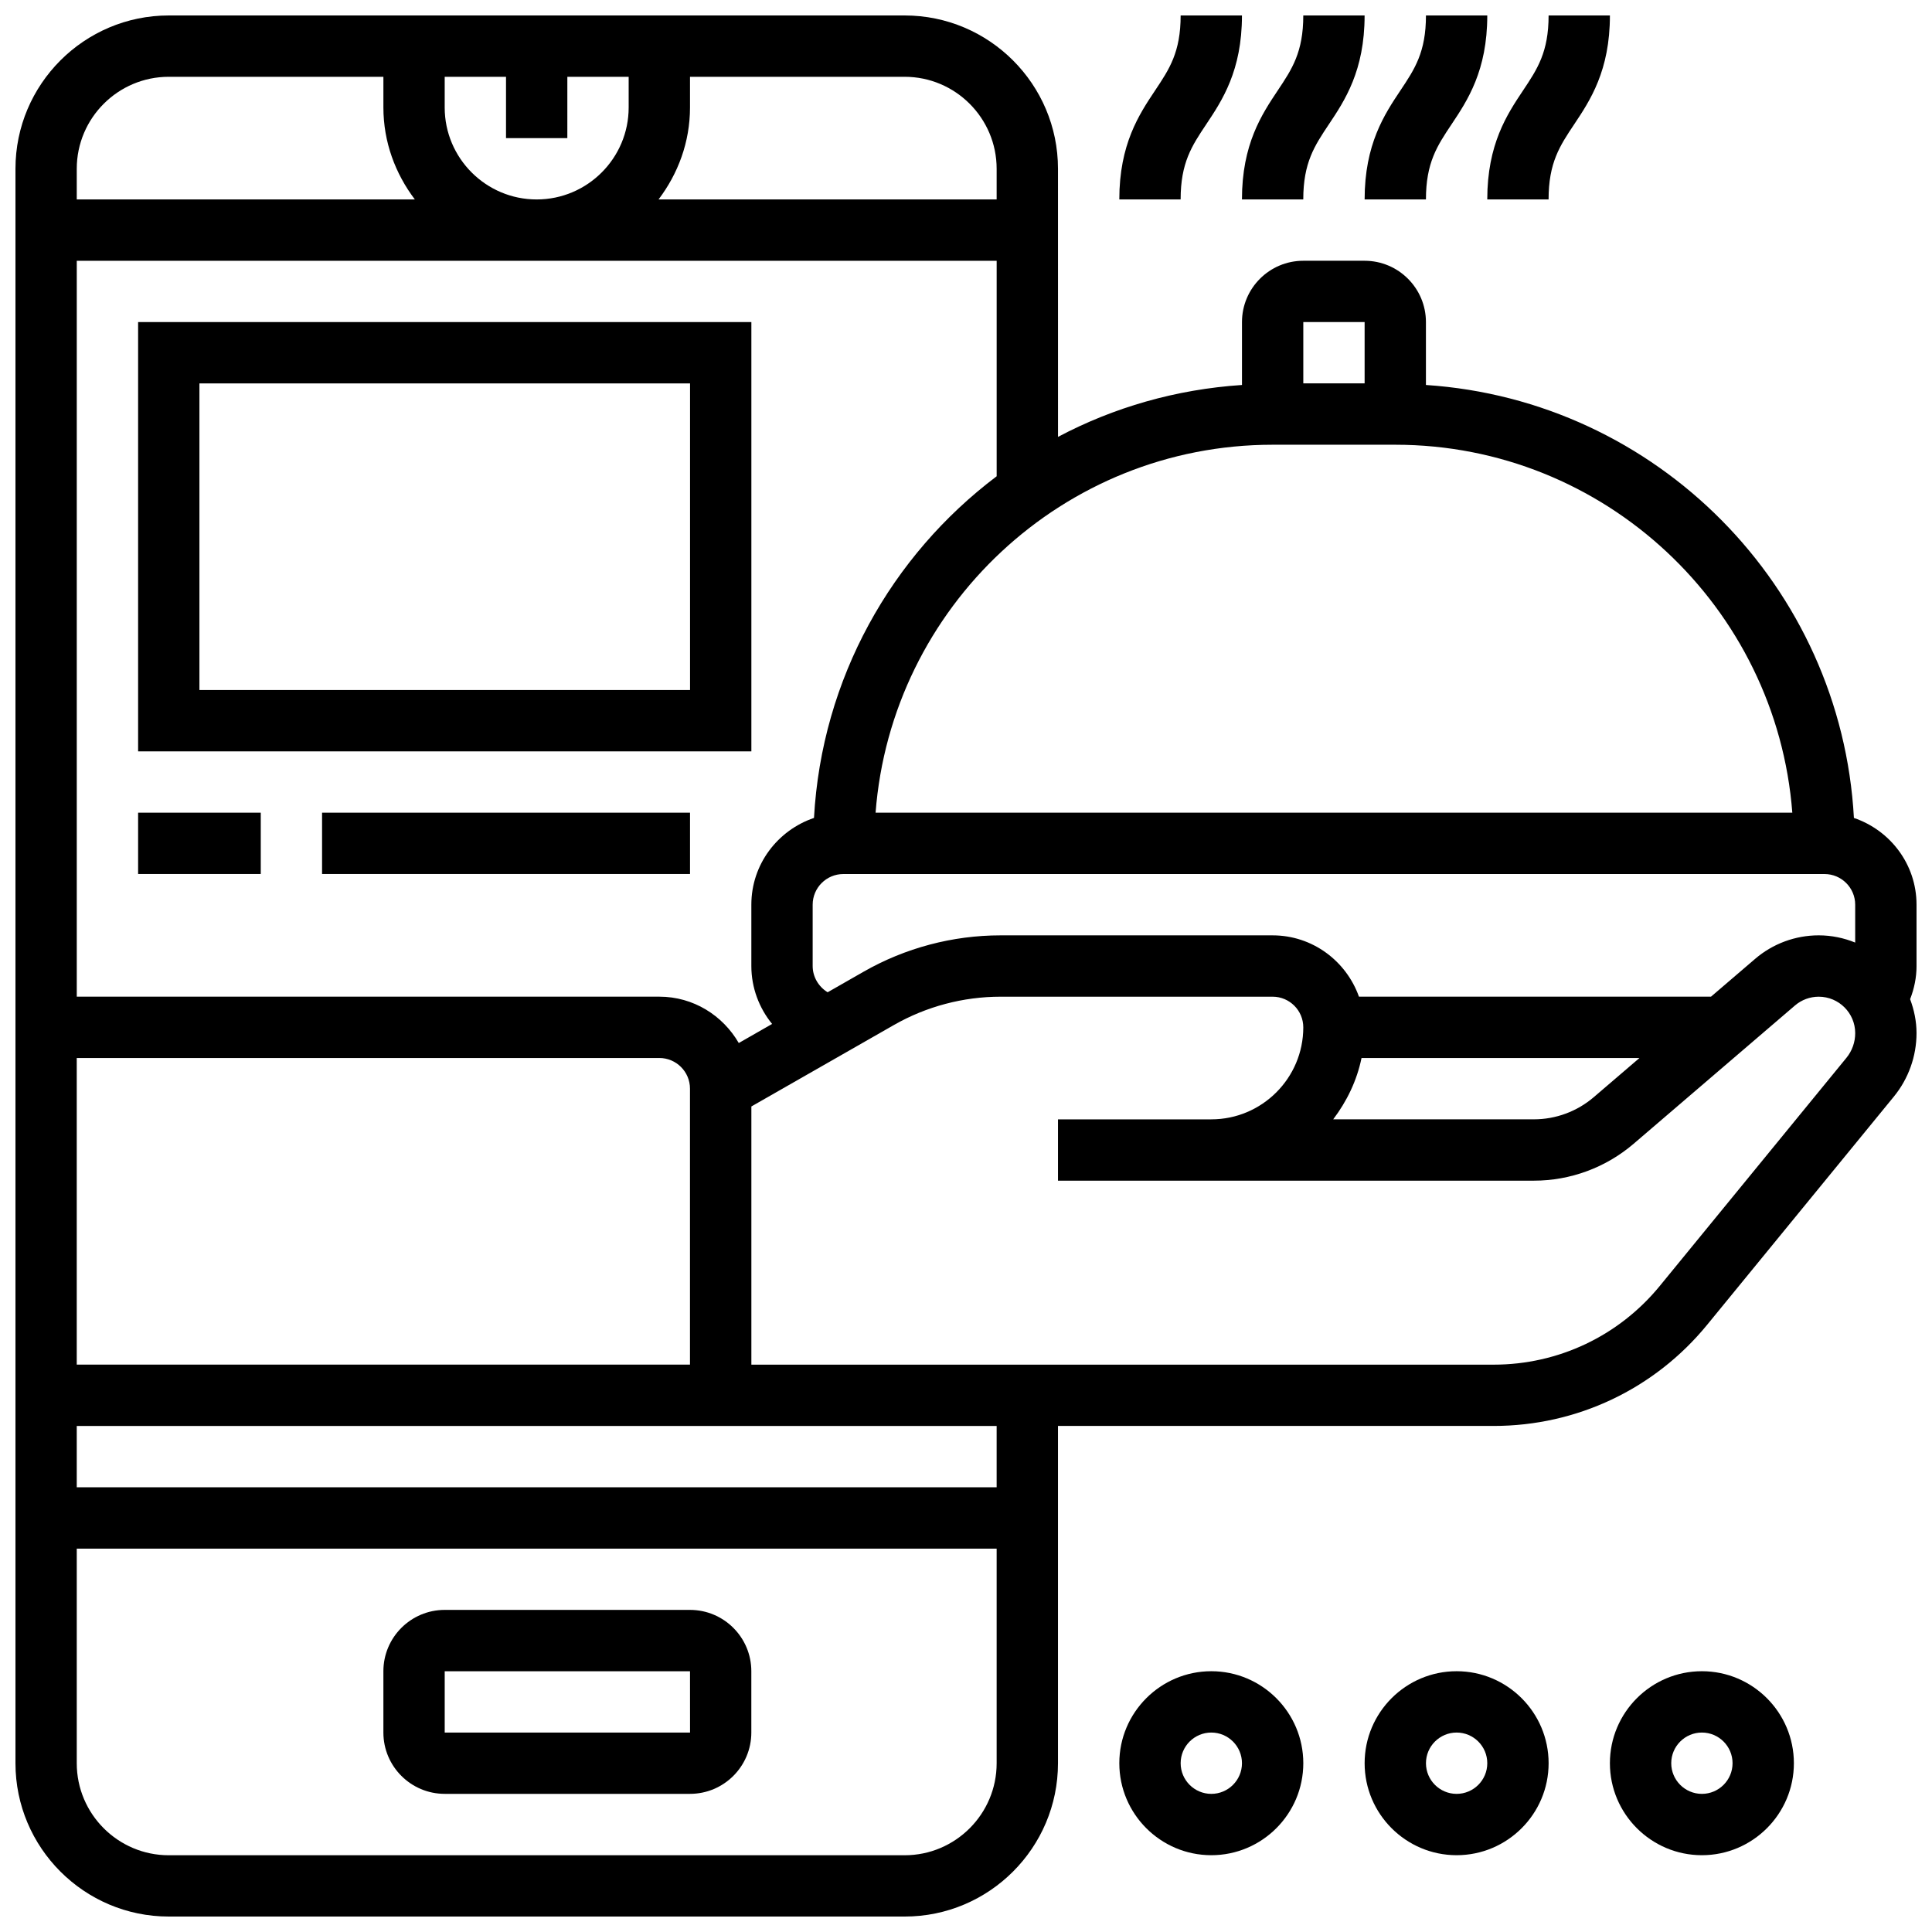 <?xml version="1.0" encoding="UTF-8"?>
<!-- Uploaded to: SVG Repo, www.svgrepo.com, Generator: SVG Repo Mixer Tools -->
<svg width="800px" height="800px" version="1.1" viewBox="144 144 512 512" xmlns="http://www.w3.org/2000/svg">
 <defs>
  <clipPath id="e">
   <path d="m148.09 148.09h503.81v503.81h-503.81z"/>
  </clipPath>
  <clipPath id="d">
   <path d="m440 148.09h34v48.906h-34z"/>
  </clipPath>
  <clipPath id="c">
   <path d="m473 148.09h33v48.906h-33z"/>
  </clipPath>
  <clipPath id="b">
   <path d="m505 148.09h34v48.906h-34z"/>
  </clipPath>
  <clipPath id="a">
   <path d="m538 148.09h33v48.906h-33z"/>
  </clipPath>
 </defs>
 <g clip-path="url(#e)">
  <path d="m651.9 383.75c0-10.703-6.981-19.723-16.594-22.988-3.379-61.367-52.242-110.68-113.42-114.74v-16.668c0-8.965-7.289-16.25-16.25-16.25h-16.25c-8.965 0-16.25 7.289-16.25 16.25v16.668c-17.512 1.16-34.031 5.949-48.754 13.758l-0.008-71.055c0-22.402-18.227-40.629-40.629-40.629h-195.02c-22.402 0-40.629 18.227-40.629 40.629v422.55c0 22.402 18.227 40.629 40.629 40.629h195.02c22.402 0 40.629-18.227 40.629-40.629v-89.387h115.46c22.031 0 42.66-9.777 56.598-26.832l49.453-60.441c3.875-4.731 6.012-10.703 6.012-16.828 0-3.176-0.648-6.176-1.699-8.996 1.086-2.785 1.703-5.758 1.703-8.789zm-25.922 8.125c-6.191 0-12.188 2.219-16.871 6.25l-11.676 10.004h-93.293c-3.363-9.434-12.301-16.25-22.883-16.25h-72.117c-12.699 0-25.246 3.332-36.281 9.637l-9.523 5.445c-2.391-1.449-3.969-4.059-3.969-6.957v-16.25c0-4.484 3.648-8.125 8.125-8.125h260.03c4.477 0 8.125 3.641 8.125 8.125v10.035c-2.988-1.215-6.246-1.914-9.668-1.914zm-121.16 32.504h73.66l-12.109 10.375c-4.426 3.789-10.059 5.879-15.867 5.879h-53.191c3.59-4.746 6.273-10.215 7.508-16.254zm114.17-65.008h-242.95c4.176-54.449 49.715-97.512 105.22-97.512h32.504c55.508 0 101.05 43.062 105.22 97.512zm-113.35-130.02v16.25h-16.25v-16.25zm-145.93 131.41c-9.613 3.266-16.594 12.285-16.594 22.988v16.25c0 5.738 2.047 11.117 5.5 15.359l-8.832 5.055c-4.227-7.305-12.027-12.285-21.047-12.285h-154.39v-195.02h243.78v57.109c-27.844 20.996-46.371 53.566-48.41 90.547zm-195.37 144.88v-81.262h154.39c4.477 0 8.125 3.641 8.125 8.125v73.133zm97.512-333.16v-8.129h16.25v16.25h16.25l0.004-16.25h16.25v8.125c0 13.441-10.938 24.379-24.379 24.379-13.438 0-24.375-10.938-24.375-24.375zm146.27 16.25v8.125h-89.598c5.16-6.809 8.336-15.195 8.336-24.375v-8.129h56.883c13.441 0 24.379 10.941 24.379 24.379zm-219.4-24.379h56.883v8.125c0 9.184 3.176 17.566 8.336 24.379h-89.598v-8.125c0-13.438 10.941-24.379 24.379-24.379zm195.02 471.31h-195.02c-13.441 0-24.379-10.938-24.379-24.379v-56.883h243.78v56.883c0.004 13.441-10.934 24.379-24.375 24.379zm24.379-97.512h-243.78v-16.25h243.78zm225.2-113.81-49.453 60.441c-10.852 13.262-26.898 20.867-44.027 20.867h-196.72v-68.422l37.793-21.598c8.59-4.902 18.348-7.492 28.23-7.492h72.117c4.477 0 8.125 3.641 8.125 8.125 0 13.441-10.938 24.379-24.379 24.379h-40.629v16.25h126.12c9.688 0 19.078-3.477 26.441-9.785l42.758-36.648c1.742-1.492 3.977-2.32 6.285-2.32 5.332 0 9.668 4.332 9.668 9.66 0.004 2.383-0.824 4.707-2.328 6.543z"/>
 </g>
 <path d="m326.86 570.64h-65.008c-8.965 0-16.25 7.289-16.25 16.25v16.25c0 8.965 7.289 16.25 16.25 16.25h65.008c8.965 0 16.25-7.289 16.25-16.25v-16.25c0.004-8.961-7.285-16.25-16.25-16.25zm-65.008 32.504v-16.25h65.008l0.008 16.25z"/>
 <path d="m465.01 586.89c-13.441 0-24.379 10.938-24.379 24.379 0 13.441 10.938 24.379 24.379 24.379 13.441 0 24.379-10.938 24.379-24.379-0.004-13.441-10.941-24.379-24.379-24.379zm0 32.504c-4.477 0-8.125-3.641-8.125-8.125 0-4.484 3.648-8.125 8.125-8.125 4.477 0 8.125 3.641 8.125 8.125 0 4.484-3.648 8.125-8.125 8.125z"/>
 <path d="m530.02 586.89c-13.441 0-24.379 10.938-24.379 24.379 0 13.441 10.938 24.379 24.379 24.379s24.379-10.938 24.379-24.379c-0.004-13.441-10.941-24.379-24.379-24.379zm0 32.504c-4.477 0-8.125-3.641-8.125-8.125 0-4.484 3.648-8.125 8.125-8.125s8.125 3.641 8.125 8.125c0 4.484-3.648 8.125-8.125 8.125z"/>
 <path d="m595.02 586.89c-13.441 0-24.379 10.938-24.379 24.379 0 13.441 10.938 24.379 24.379 24.379 13.441 0 24.379-10.938 24.379-24.379-0.004-13.441-10.941-24.379-24.379-24.379zm0 32.504c-4.477 0-8.125-3.641-8.125-8.125 0-4.484 3.648-8.125 8.125-8.125 4.477 0 8.125 3.641 8.125 8.125 0 4.484-3.648 8.125-8.125 8.125z"/>
 <g clip-path="url(#d)">
  <path d="m463.64 176.98c4.234-6.344 9.492-14.234 9.492-28.887h-16.25c0 9.727-2.981 14.203-6.762 19.867-4.234 6.348-9.492 14.238-9.492 28.887h16.25c0-9.727 2.984-14.203 6.762-19.867z"/>
 </g>
 <g clip-path="url(#c)">
  <path d="m489.38 196.85c0-9.727 2.981-14.203 6.762-19.867 4.234-6.344 9.492-14.234 9.492-28.887h-16.25c0 9.727-2.981 14.203-6.762 19.867-4.234 6.348-9.492 14.238-9.492 28.887z"/>
 </g>
 <g clip-path="url(#b)">
  <path d="m521.89 196.85c0-9.727 2.981-14.203 6.762-19.867 4.234-6.344 9.492-14.234 9.492-28.887h-16.25c0 9.727-2.981 14.203-6.762 19.867-4.234 6.348-9.492 14.238-9.492 28.887z"/>
 </g>
 <g clip-path="url(#a)">
  <path d="m554.39 196.85c0-9.727 2.981-14.203 6.762-19.867 4.234-6.344 9.492-14.234 9.492-28.887h-16.25c0 9.727-2.981 14.203-6.762 19.867-4.234 6.348-9.492 14.238-9.492 28.887z"/>
 </g>
 <path d="m180.6 343.12h162.52v-113.77h-162.52zm16.25-97.512h130.02v81.258h-130.02z"/>
 <path d="m180.6 359.37h32.504v16.25h-32.504z"/>
 <path d="m229.35 359.37h97.512v16.25h-97.512z"/>
</svg>